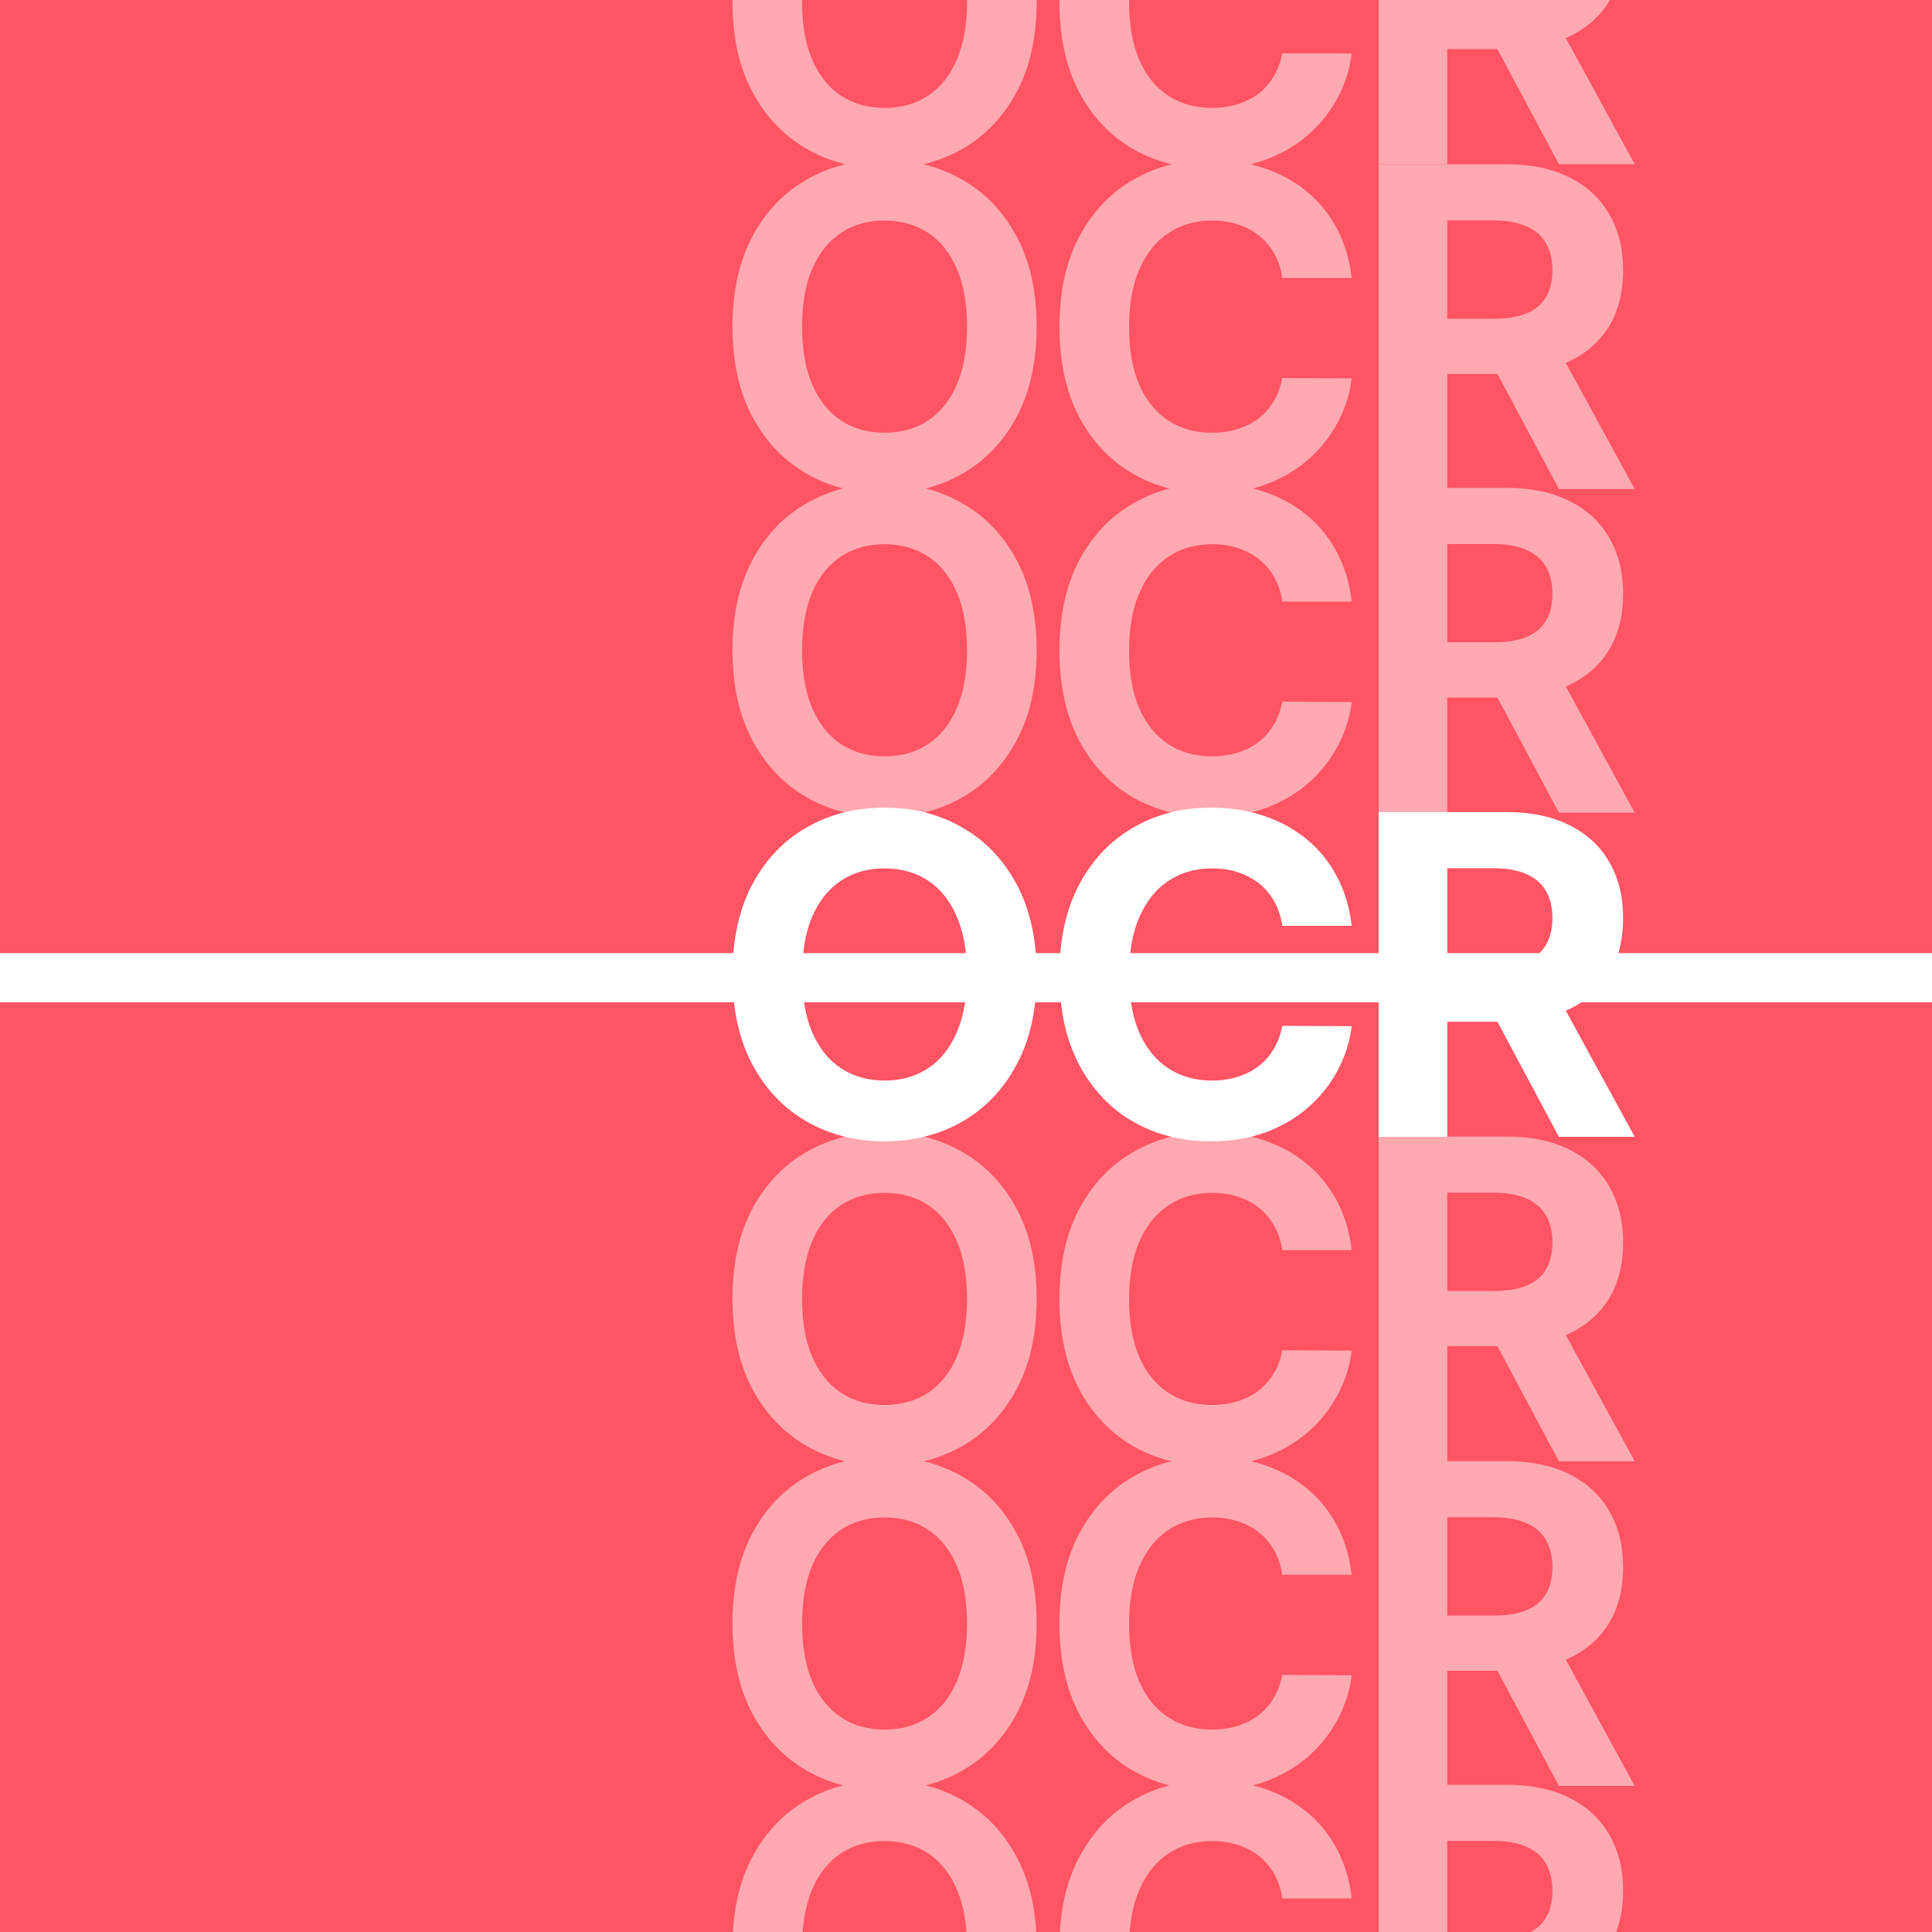 <svg width="1600" height="1600" viewBox="0 0 1600 1600" fill="none" xmlns="http://www.w3.org/2000/svg">
<rect x="0" y="0" width="1600" height="1600" fill="#333333" stroke="none"/>
<g clip-path="url(#clip0_3151_41470)">
<rect width="1600" height="1600" fill="#FF5464"/>
<path d="M858.503 538.527C858.503 567.856 852.943 592.807 841.825 613.38C830.794 633.954 815.736 649.669 796.65 660.525C777.653 671.293 756.291 676.677 732.566 676.677C708.665 676.677 687.216 671.249 668.219 660.393C649.221 649.537 634.206 633.823 623.175 613.249C612.144 592.675 606.629 567.768 606.629 538.527C606.629 509.199 612.144 484.248 623.175 463.674C634.206 443.101 649.221 427.43 668.219 416.662C687.216 405.806 708.665 400.378 732.566 400.378C756.291 400.378 777.653 405.806 796.65 416.662C815.736 427.43 830.794 443.101 841.825 463.674C852.943 484.248 858.503 509.199 858.503 538.527ZM800.853 538.527C800.853 519.53 798.007 503.508 792.317 490.464C786.714 477.419 778.791 467.527 768.548 460.785C758.305 454.044 746.311 450.674 732.566 450.674C718.821 450.674 706.827 454.044 696.584 460.785C686.341 467.527 678.374 477.419 672.683 490.464C667.08 503.508 664.279 519.53 664.279 538.527C664.279 557.525 667.08 573.546 672.683 586.591C678.374 599.635 686.341 609.528 696.584 616.269C706.827 623.011 718.821 626.381 732.566 626.381C746.311 626.381 758.305 623.011 768.548 616.269C778.791 609.528 786.714 599.635 792.317 586.591C798.007 573.546 800.853 557.525 800.853 538.527ZM1119.43 498.212H1061.91C1060.86 490.77 1058.72 484.161 1055.48 478.382C1052.24 472.517 1048.08 467.527 1043 463.412C1037.92 459.297 1032.06 456.145 1025.4 453.957C1018.84 451.768 1011.7 450.674 1004 450.674C990.079 450.674 977.954 454.132 967.624 461.048C957.293 467.877 949.282 477.857 943.592 490.989C937.901 504.034 935.056 519.88 935.056 538.527C935.056 557.7 937.901 573.809 943.592 586.853C949.37 599.898 957.424 609.747 967.755 616.401C978.086 623.054 990.036 626.381 1003.61 626.381C1011.22 626.381 1018.27 625.374 1024.75 623.361C1031.31 621.347 1037.14 618.414 1042.21 614.562C1047.29 610.623 1051.49 605.851 1054.82 600.248C1058.24 594.645 1060.6 588.254 1061.91 581.075L1119.43 581.338C1117.94 593.682 1114.22 605.589 1108.27 617.057C1102.4 628.438 1094.48 638.638 1084.5 647.655C1074.61 656.585 1062.79 663.676 1049.04 668.929C1035.39 674.094 1019.93 676.677 1002.69 676.677C978.698 676.677 957.249 671.249 938.339 660.393C919.516 649.537 904.633 633.823 893.69 613.249C882.834 592.675 877.406 567.768 877.406 538.527C877.406 509.199 882.922 484.248 893.953 463.674C904.984 443.101 919.954 427.43 938.864 416.662C957.775 405.806 979.049 400.378 1002.69 400.378C1018.27 400.378 1032.72 402.566 1046.02 406.944C1059.42 411.321 1071.28 417.712 1081.61 426.117C1091.94 434.434 1100.35 444.633 1106.82 456.714C1113.39 468.796 1117.59 482.628 1119.43 498.212ZM1141.72 673V404.055H1247.82C1268.13 404.055 1285.47 407.688 1299.83 414.954C1314.27 422.133 1325.26 432.333 1332.79 445.552C1340.4 458.684 1344.21 474.136 1344.21 491.908C1344.21 509.768 1340.36 525.133 1332.66 538.002C1324.95 550.784 1313.79 560.589 1299.17 567.418C1284.64 574.247 1267.04 577.661 1246.38 577.661H1175.33V531.961H1237.19C1248.04 531.961 1257.06 530.473 1264.24 527.496C1271.42 524.52 1276.76 520.055 1280.26 514.102C1283.85 508.148 1285.64 500.751 1285.64 491.908C1285.64 482.979 1283.85 475.45 1280.26 469.321C1276.76 463.193 1271.37 458.553 1264.11 455.401C1256.93 452.162 1247.87 450.542 1236.92 450.542H1198.58V673H1141.72ZM1286.96 550.609L1353.8 673H1291.03L1225.63 550.609H1286.96Z" fill="#FFA9B1"/>
<path d="M858.503 1075.71C858.503 1105.04 852.943 1129.99 841.825 1150.56C830.794 1171.14 815.736 1186.85 796.65 1197.71C777.653 1208.48 756.291 1213.86 732.566 1213.86C708.665 1213.86 687.216 1208.43 668.219 1197.58C649.221 1186.72 634.206 1171.01 623.175 1150.43C612.144 1129.86 606.629 1104.95 606.629 1075.71C606.629 1046.38 612.144 1021.43 623.175 1000.86C634.206 980.284 649.221 964.613 668.219 953.845C687.216 942.989 708.665 937.561 732.566 937.561C756.291 937.561 777.653 942.989 796.65 953.845C815.736 964.613 830.794 980.284 841.825 1000.86C852.943 1021.43 858.503 1046.38 858.503 1075.71ZM800.853 1075.71C800.853 1056.71 798.007 1040.69 792.317 1027.65C786.714 1014.6 778.791 1004.71 768.548 997.969C758.305 991.228 746.311 987.857 732.566 987.857C718.821 987.857 706.827 991.228 696.584 997.969C686.341 1004.71 678.374 1014.6 672.683 1027.65C667.08 1040.69 664.279 1056.71 664.279 1075.71C664.279 1094.71 667.08 1110.73 672.683 1123.77C678.374 1136.82 686.341 1146.71 696.584 1153.45C706.827 1160.19 718.821 1163.56 732.566 1163.56C746.311 1163.56 758.305 1160.19 768.548 1153.45C778.791 1146.71 786.714 1136.82 792.317 1123.77C798.007 1110.73 800.853 1094.71 800.853 1075.71ZM1119.43 1035.4H1061.91C1060.86 1027.95 1058.72 1021.34 1055.48 1015.57C1052.24 1009.7 1048.08 1004.71 1043 1000.6C1037.92 996.481 1032.06 993.329 1025.4 991.14C1018.84 988.952 1011.7 987.857 1004 987.857C990.079 987.857 977.954 991.315 967.624 998.232C957.293 1005.06 949.282 1015.04 943.592 1028.17C937.901 1041.22 935.056 1057.06 935.056 1075.71C935.056 1094.88 937.901 1110.99 943.592 1124.04C949.37 1137.08 957.424 1146.93 967.755 1153.58C978.086 1160.24 990.036 1163.56 1003.61 1163.56C1011.22 1163.56 1018.27 1162.56 1024.75 1160.54C1031.31 1158.53 1037.14 1155.6 1042.21 1151.75C1047.29 1147.81 1051.49 1143.03 1054.82 1137.43C1058.24 1131.83 1060.6 1125.44 1061.91 1118.26L1119.43 1118.52C1117.94 1130.87 1114.22 1142.77 1108.27 1154.24C1102.4 1165.62 1094.48 1175.82 1084.5 1184.84C1074.61 1193.77 1062.79 1200.86 1049.04 1206.11C1035.39 1211.28 1019.93 1213.86 1002.69 1213.86C978.698 1213.86 957.249 1208.43 938.339 1197.58C919.516 1186.72 904.633 1171.01 893.69 1150.43C882.834 1129.86 877.406 1104.95 877.406 1075.71C877.406 1046.38 882.922 1021.43 893.953 1000.86C904.984 980.284 919.954 964.613 938.864 953.845C957.775 942.989 979.049 937.561 1002.69 937.561C1018.27 937.561 1032.72 939.75 1046.02 944.127C1059.42 948.505 1071.28 954.896 1081.61 963.3C1091.94 971.617 1100.35 981.817 1106.82 993.898C1113.39 1005.98 1117.59 1019.81 1119.43 1035.4ZM1141.72 1210.18V941.238H1247.82C1268.13 941.238 1285.47 944.872 1299.83 952.138C1314.27 959.317 1325.26 969.516 1332.79 982.736C1340.4 995.868 1344.21 1011.32 1344.21 1029.09C1344.21 1046.95 1340.36 1062.32 1332.66 1075.19C1324.95 1087.97 1313.79 1097.77 1299.17 1104.6C1284.64 1111.43 1267.04 1114.84 1246.38 1114.84H1175.33V1069.14H1237.19C1248.04 1069.14 1257.06 1067.66 1264.24 1064.68C1271.42 1061.7 1276.76 1057.24 1280.26 1051.29C1283.85 1045.33 1285.64 1037.93 1285.64 1029.09C1285.64 1020.16 1283.85 1012.63 1280.26 1006.5C1276.76 1000.38 1271.37 995.737 1264.11 992.585C1256.93 989.346 1247.87 987.726 1236.92 987.726H1198.58V1210.18H1141.72ZM1286.96 1087.79L1353.8 1210.18H1291.03L1225.63 1087.79H1286.96Z" fill="#FFA9B1"/>
<path d="M858.503 807.016C858.503 836.344 852.943 861.295 841.825 881.869C830.794 902.442 815.736 918.157 796.65 929.013C777.653 939.781 756.291 945.165 732.566 945.165C708.665 945.165 687.216 939.737 668.219 928.881C649.221 918.026 634.206 902.311 623.175 881.737C612.144 861.164 606.629 836.256 606.629 807.016C606.629 777.687 612.144 752.736 623.175 732.163C634.206 711.589 649.221 695.918 668.219 685.15C687.216 674.294 708.665 668.866 732.566 668.866C756.291 668.866 777.653 674.294 796.65 685.15C815.736 695.918 830.794 711.589 841.825 732.163C852.943 752.736 858.503 777.687 858.503 807.016ZM800.853 807.016C800.853 788.018 798.007 771.997 792.317 758.952C786.714 745.908 778.791 736.015 768.548 729.274C758.305 722.533 746.311 719.162 732.566 719.162C718.821 719.162 706.827 722.533 696.584 729.274C686.341 736.015 678.374 745.908 672.683 758.952C667.08 771.997 664.279 788.018 664.279 807.016C664.279 826.013 667.08 842.035 672.683 855.079C678.374 868.124 686.341 878.017 696.584 884.758C706.827 891.499 718.821 894.869 732.566 894.869C746.311 894.869 758.305 891.499 768.548 884.758C778.791 878.017 786.714 868.124 792.317 855.079C798.007 842.035 800.853 826.013 800.853 807.016ZM1119.43 766.7H1061.91C1060.86 759.259 1058.72 752.649 1055.48 746.871C1052.24 741.005 1048.08 736.015 1043 731.9C1037.92 727.785 1032.06 724.634 1025.4 722.445C1018.84 720.256 1011.7 719.162 1004 719.162C990.079 719.162 977.954 722.62 967.624 729.536C957.293 736.365 949.282 746.345 943.592 759.477C937.901 772.522 935.056 788.368 935.056 807.016C935.056 826.189 937.901 842.297 943.592 855.342C949.37 868.386 957.424 878.235 967.755 884.889C978.086 891.543 990.036 894.869 1003.61 894.869C1011.22 894.869 1018.27 893.863 1024.75 891.849C1031.31 889.835 1037.14 886.903 1042.21 883.05C1047.29 879.111 1051.49 874.34 1054.82 868.736C1058.24 863.133 1060.6 856.743 1061.91 849.564L1119.43 849.826C1117.94 862.17 1114.22 874.077 1108.27 885.546C1102.4 896.927 1094.48 907.126 1084.5 916.143C1074.61 925.073 1062.79 932.164 1049.04 937.417C1035.39 942.583 1019.93 945.165 1002.69 945.165C978.698 945.165 957.249 939.737 938.339 928.881C919.516 918.026 904.633 902.311 893.69 881.737C882.834 861.164 877.406 836.256 877.406 807.016C877.406 777.687 882.922 752.736 893.953 732.163C904.984 711.589 919.954 695.918 938.864 685.15C957.775 674.294 979.049 668.866 1002.69 668.866C1018.27 668.866 1032.72 671.055 1046.02 675.432C1059.42 679.809 1071.28 686.2 1081.61 694.605C1091.94 702.922 1100.35 713.121 1106.82 725.203C1113.39 737.284 1117.59 751.117 1119.43 766.7ZM1141.72 941.488V672.543H1247.82C1268.13 672.543 1285.47 676.176 1299.83 683.443C1314.27 690.622 1325.26 700.821 1332.79 714.04C1340.4 727.173 1344.21 742.625 1344.21 760.397C1344.21 778.256 1340.36 793.621 1332.66 806.49C1324.95 819.272 1313.79 829.078 1299.17 835.906C1284.64 842.735 1267.04 846.149 1246.38 846.149H1175.33V800.45H1237.19C1248.04 800.45 1257.06 798.961 1264.24 795.985C1271.42 793.008 1276.76 788.543 1280.26 782.59C1283.85 776.637 1285.64 769.239 1285.64 760.397C1285.64 751.467 1283.85 743.938 1280.26 737.81C1276.76 731.681 1271.37 727.041 1264.11 723.89C1256.93 720.65 1247.87 719.031 1236.92 719.031H1198.58V941.488H1141.72ZM1286.96 819.097L1353.8 941.488H1291.03L1225.63 819.097H1286.96Z" fill="white"/>
<rect width="1600" height="40.678" transform="translate(0 789.344)" fill="white"/>
<path d="M858.503 1344.53C858.503 1373.86 852.943 1398.81 841.825 1419.38C830.794 1439.95 815.736 1455.67 796.65 1466.52C777.653 1477.29 756.291 1482.68 732.566 1482.68C708.665 1482.68 687.216 1477.25 668.219 1466.39C649.221 1455.54 634.206 1439.82 623.175 1419.25C612.144 1398.68 606.629 1373.77 606.629 1344.53C606.629 1315.2 612.144 1290.25 623.175 1269.67C634.206 1249.1 649.221 1233.43 668.219 1222.66C687.216 1211.81 708.665 1206.38 732.566 1206.38C756.291 1206.38 777.653 1211.81 796.65 1222.66C815.736 1233.43 830.794 1249.1 841.825 1269.67C852.943 1290.25 858.503 1315.2 858.503 1344.53ZM800.853 1344.53C800.853 1325.53 798.007 1309.51 792.317 1296.46C786.714 1283.42 778.791 1273.53 768.548 1266.79C758.305 1260.04 746.311 1256.67 732.566 1256.67C718.821 1256.67 706.827 1260.04 696.584 1266.79C686.341 1273.53 678.374 1283.42 672.683 1296.46C667.08 1309.51 664.279 1325.53 664.279 1344.53C664.279 1363.53 667.08 1379.55 672.683 1392.59C678.374 1405.64 686.341 1415.53 696.584 1422.27C706.827 1429.01 718.821 1432.38 732.566 1432.38C746.311 1432.38 758.305 1429.01 768.548 1422.27C778.791 1415.53 786.714 1405.64 792.317 1392.59C798.007 1379.55 800.853 1363.53 800.853 1344.53ZM1119.43 1304.21H1061.91C1060.86 1296.77 1058.72 1290.16 1055.48 1284.38C1052.24 1278.52 1048.08 1273.53 1043 1269.41C1037.92 1265.3 1032.06 1262.15 1025.4 1259.96C1018.84 1257.77 1011.7 1256.67 1004 1256.67C990.079 1256.67 977.954 1260.13 967.624 1267.05C957.293 1273.88 949.282 1283.86 943.592 1296.99C937.901 1310.03 935.056 1325.88 935.056 1344.53C935.056 1363.7 937.901 1379.81 943.592 1392.85C949.37 1405.9 957.424 1415.75 967.755 1422.4C978.086 1429.05 990.036 1432.38 1003.61 1432.38C1011.22 1432.38 1018.27 1431.37 1024.75 1429.36C1031.31 1427.35 1037.14 1424.41 1042.21 1420.56C1047.29 1416.62 1051.49 1411.85 1054.82 1406.25C1058.24 1400.65 1060.6 1394.25 1061.91 1387.08L1119.43 1387.34C1117.94 1399.68 1114.22 1411.59 1108.27 1423.06C1102.4 1434.44 1094.48 1444.64 1084.5 1453.66C1074.61 1462.58 1062.79 1469.68 1049.04 1474.93C1035.39 1480.09 1019.93 1482.68 1002.69 1482.68C978.698 1482.68 957.249 1477.25 938.339 1466.39C919.516 1455.54 904.633 1439.82 893.69 1419.25C882.834 1398.68 877.406 1373.77 877.406 1344.53C877.406 1315.2 882.922 1290.25 893.953 1269.67C904.984 1249.1 919.954 1233.43 938.864 1222.66C957.775 1211.81 979.049 1206.38 1002.69 1206.38C1018.27 1206.38 1032.72 1208.57 1046.02 1212.94C1059.42 1217.32 1071.28 1223.71 1081.61 1232.12C1091.94 1240.43 1100.35 1250.63 1106.82 1262.71C1113.39 1274.8 1117.59 1288.63 1119.43 1304.21ZM1141.72 1479V1210.05H1247.82C1268.13 1210.05 1285.47 1213.69 1299.83 1220.95C1314.27 1228.13 1325.26 1238.33 1332.79 1251.55C1340.4 1264.68 1344.21 1280.14 1344.21 1297.91C1344.21 1315.77 1340.36 1331.13 1332.66 1344C1324.95 1356.78 1313.79 1366.59 1299.17 1373.42C1284.64 1380.25 1267.04 1383.66 1246.38 1383.66H1175.33V1337.96H1237.19C1248.04 1337.96 1257.06 1336.47 1264.24 1333.5C1271.42 1330.52 1276.76 1326.05 1280.26 1320.1C1283.85 1314.15 1285.64 1306.75 1285.64 1297.91C1285.64 1288.98 1283.85 1281.45 1280.26 1275.32C1276.76 1269.19 1271.37 1264.55 1264.11 1261.4C1256.93 1258.16 1247.87 1256.54 1236.92 1256.54H1198.58V1479H1141.72ZM1286.96 1356.61L1353.8 1479H1291.03L1225.63 1356.61H1286.96Z" fill="#FFA9B1"/>
<path d="M858.503 270.527C858.503 299.856 852.943 324.807 841.825 345.38C830.794 365.954 815.736 381.669 796.65 392.525C777.653 403.293 756.291 408.677 732.566 408.677C708.665 408.677 687.216 403.249 668.219 392.393C649.221 381.537 634.206 365.823 623.175 345.249C612.144 324.675 606.629 299.768 606.629 270.527C606.629 241.199 612.144 216.248 623.175 195.674C634.206 175.101 649.221 159.43 668.219 148.662C687.216 137.806 708.665 132.378 732.566 132.378C756.291 132.378 777.653 137.806 796.65 148.662C815.736 159.43 830.794 175.101 841.825 195.674C852.943 216.248 858.503 241.199 858.503 270.527ZM800.853 270.527C800.853 251.53 798.007 235.508 792.317 222.464C786.714 209.419 778.791 199.527 768.548 192.785C758.305 186.044 746.311 182.674 732.566 182.674C718.821 182.674 706.827 186.044 696.584 192.785C686.341 199.527 678.374 209.419 672.683 222.464C667.08 235.508 664.279 251.53 664.279 270.527C664.279 289.525 667.08 305.546 672.683 318.591C678.374 331.635 686.341 341.528 696.584 348.269C706.827 355.011 718.821 358.381 732.566 358.381C746.311 358.381 758.305 355.011 768.548 348.269C778.791 341.528 786.714 331.635 792.317 318.591C798.007 305.546 800.853 289.525 800.853 270.527ZM1119.43 230.212H1061.91C1060.86 222.77 1058.72 216.161 1055.48 210.382C1052.24 204.517 1048.08 199.527 1043 195.412C1037.92 191.297 1032.06 188.145 1025.4 185.957C1018.84 183.768 1011.7 182.674 1004 182.674C990.079 182.674 977.954 186.132 967.624 193.048C957.293 199.877 949.282 209.857 943.592 222.989C937.901 236.034 935.056 251.88 935.056 270.527C935.056 289.7 937.901 305.809 943.592 318.853C949.37 331.898 957.424 341.747 967.755 348.401C978.086 355.054 990.036 358.381 1003.61 358.381C1011.22 358.381 1018.27 357.374 1024.75 355.361C1031.31 353.347 1037.14 350.414 1042.21 346.562C1047.29 342.623 1051.49 337.851 1054.82 332.248C1058.24 326.645 1060.6 320.254 1061.91 313.075L1119.43 313.338C1117.94 325.682 1114.22 337.589 1108.27 349.057C1102.4 360.438 1094.48 370.638 1084.5 379.655C1074.61 388.585 1062.79 395.676 1049.04 400.929C1035.39 406.094 1019.93 408.677 1002.69 408.677C978.698 408.677 957.249 403.249 938.339 392.393C919.516 381.537 904.633 365.823 893.69 345.249C882.834 324.675 877.406 299.768 877.406 270.527C877.406 241.199 882.922 216.248 893.953 195.674C904.984 175.101 919.954 159.43 938.864 148.662C957.775 137.806 979.049 132.378 1002.69 132.378C1018.27 132.378 1032.72 134.566 1046.02 138.944C1059.42 143.321 1071.28 149.712 1081.61 158.117C1091.94 166.434 1100.35 176.633 1106.82 188.714C1113.39 200.796 1117.59 214.628 1119.43 230.212ZM1141.72 405V136.055H1247.82C1268.13 136.055 1285.47 139.688 1299.83 146.954C1314.27 154.133 1325.26 164.333 1332.79 177.552C1340.4 190.684 1344.21 206.136 1344.21 223.908C1344.21 241.768 1340.36 257.133 1332.66 270.002C1324.95 282.784 1313.79 292.589 1299.17 299.418C1284.64 306.247 1267.04 309.661 1246.38 309.661H1175.33V263.961H1237.19C1248.04 263.961 1257.06 262.473 1264.24 259.496C1271.42 256.52 1276.76 252.055 1280.26 246.102C1283.85 240.148 1285.64 232.751 1285.64 223.908C1285.64 214.979 1283.85 207.45 1280.26 201.321C1276.76 195.193 1271.37 190.553 1264.11 187.401C1256.93 184.162 1247.87 182.542 1236.92 182.542H1198.58V405H1141.72ZM1286.96 282.609L1353.8 405H1291.03L1225.63 282.609H1286.96Z" fill="#FFA9B1"/>
<path d="M858.503 1.527C858.503 30.856 852.943 55.807 841.825 76.38C830.794 96.954 815.736 112.669 796.65 123.525C777.653 134.293 756.291 139.677 732.566 139.677C708.665 139.677 687.216 134.249 668.219 123.393C649.221 112.537 634.206 96.823 623.175 76.249C612.144 55.675 606.629 30.768 606.629 1.527C606.629 -27.801 612.144 -52.752 623.175 -73.326C634.206 -93.899 649.221 -109.57 668.219 -120.338C687.216 -131.194 708.665 -136.622 732.566 -136.622C756.291 -136.622 777.653 -131.194 796.65 -120.338C815.736 -109.57 830.794 -93.899 841.825 -73.326C852.943 -52.752 858.503 -27.801 858.503 1.527ZM800.853 1.527C800.853 -17.47 798.007 -33.492 792.317 -46.536C786.714 -59.581 778.791 -69.473 768.548 -76.215C758.305 -82.956 746.311 -86.326 732.566 -86.326C718.821 -86.326 706.827 -82.956 696.584 -76.215C686.341 -69.473 678.374 -59.581 672.683 -46.536C667.08 -33.492 664.279 -17.47 664.279 1.527C664.279 20.525 667.08 36.546 672.683 49.591C678.374 62.635 686.341 72.528 696.584 79.269C706.827 86.01 718.821 89.381 732.566 89.381C746.311 89.381 758.305 86.01 768.548 79.269C778.791 72.528 786.714 62.635 792.317 49.591C798.007 36.546 800.853 20.525 800.853 1.527ZM1119.43 -38.788H1061.91C1060.86 -46.23 1058.72 -52.84 1055.48 -58.618C1052.24 -64.483 1048.08 -69.474 1043 -73.588C1037.92 -77.703 1032.06 -80.855 1025.4 -83.043C1018.84 -85.232 1011.7 -86.326 1004 -86.326C990.079 -86.326 977.954 -82.868 967.624 -75.952C957.293 -69.123 949.282 -59.143 943.592 -46.011C937.901 -32.966 935.056 -17.12 935.056 1.527C935.056 20.7 937.901 36.809 943.592 49.853C949.37 62.898 957.424 72.747 967.755 79.401C978.086 86.054 990.036 89.381 1003.61 89.381C1011.22 89.381 1018.27 88.374 1024.75 86.361C1031.31 84.347 1037.14 81.414 1042.21 77.562C1047.29 73.623 1051.49 68.851 1054.82 63.248C1058.24 57.645 1060.6 51.254 1061.91 44.075L1119.43 44.338C1117.94 56.682 1114.22 68.589 1108.27 80.057C1102.4 91.438 1094.48 101.638 1084.5 110.655C1074.61 119.585 1062.79 126.676 1049.04 131.929C1035.39 137.094 1019.93 139.677 1002.69 139.677C978.698 139.677 957.249 134.249 938.339 123.393C919.516 112.537 904.633 96.823 893.69 76.249C882.834 55.675 877.406 30.768 877.406 1.527C877.406 -27.801 882.922 -52.752 893.953 -73.326C904.984 -93.899 919.954 -109.57 938.864 -120.338C957.775 -131.194 979.049 -136.622 1002.69 -136.622C1018.27 -136.622 1032.72 -134.434 1046.02 -130.056C1059.42 -125.679 1071.28 -119.288 1081.61 -110.883C1091.94 -102.566 1100.35 -92.367 1106.82 -80.285C1113.39 -68.204 1117.59 -54.372 1119.43 -38.788ZM1141.72 136V-132.945H1247.82C1268.13 -132.945 1285.47 -129.312 1299.83 -122.046C1314.27 -114.867 1325.26 -104.667 1332.79 -91.448C1340.4 -78.316 1344.21 -62.864 1344.21 -45.092C1344.21 -27.232 1340.36 -11.867 1332.66 1.002C1324.95 13.784 1313.79 23.589 1299.17 30.418C1284.64 37.247 1267.04 40.661 1246.38 40.661H1175.33V-5.039H1237.19C1248.04 -5.039 1257.06 -6.527 1264.24 -9.504C1271.42 -12.48 1276.76 -16.945 1280.26 -22.898C1283.85 -28.852 1285.64 -36.249 1285.64 -45.092C1285.64 -54.021 1283.85 -61.55 1280.26 -67.679C1276.76 -73.807 1271.37 -78.447 1264.11 -81.599C1256.93 -84.838 1247.87 -86.458 1236.92 -86.458H1198.58V136H1141.72ZM1286.96 13.609L1353.8 136H1291.03L1225.63 13.609H1286.96Z" fill="#FFA9B1"/>
<path d="M858.503 1612.53C858.503 1641.86 852.943 1666.81 841.825 1687.38C830.794 1707.95 815.736 1723.67 796.65 1734.52C777.653 1745.29 756.291 1750.68 732.566 1750.68C708.665 1750.68 687.216 1745.25 668.219 1734.39C649.221 1723.54 634.206 1707.82 623.175 1687.25C612.144 1666.68 606.629 1641.77 606.629 1612.53C606.629 1583.2 612.144 1558.25 623.175 1537.67C634.206 1517.1 649.221 1501.43 668.219 1490.66C687.216 1479.81 708.665 1474.38 732.566 1474.38C756.291 1474.38 777.653 1479.81 796.65 1490.66C815.736 1501.43 830.794 1517.1 841.825 1537.67C852.943 1558.25 858.503 1583.2 858.503 1612.53ZM800.853 1612.53C800.853 1593.53 798.007 1577.51 792.317 1564.46C786.714 1551.42 778.791 1541.53 768.548 1534.79C758.305 1528.04 746.311 1524.67 732.566 1524.67C718.821 1524.67 706.827 1528.04 696.584 1534.79C686.341 1541.53 678.374 1551.42 672.683 1564.46C667.08 1577.51 664.279 1593.53 664.279 1612.53C664.279 1631.53 667.08 1647.55 672.683 1660.59C678.374 1673.64 686.341 1683.53 696.584 1690.27C706.827 1697.01 718.821 1700.38 732.566 1700.38C746.311 1700.38 758.305 1697.01 768.548 1690.27C778.791 1683.53 786.714 1673.64 792.317 1660.59C798.007 1647.55 800.853 1631.53 800.853 1612.53ZM1119.43 1572.21H1061.91C1060.86 1564.77 1058.72 1558.16 1055.48 1552.38C1052.24 1546.52 1048.08 1541.53 1043 1537.41C1037.92 1533.3 1032.06 1530.15 1025.4 1527.96C1018.84 1525.77 1011.7 1524.67 1004 1524.67C990.079 1524.67 977.954 1528.13 967.624 1535.05C957.293 1541.88 949.282 1551.86 943.592 1564.99C937.901 1578.03 935.056 1593.88 935.056 1612.53C935.056 1631.7 937.901 1647.81 943.592 1660.85C949.37 1673.9 957.424 1683.75 967.755 1690.4C978.086 1697.05 990.036 1700.38 1003.61 1700.38C1011.22 1700.38 1018.27 1699.37 1024.75 1697.36C1031.31 1695.35 1037.14 1692.41 1042.21 1688.56C1047.29 1684.62 1051.49 1679.85 1054.82 1674.25C1058.24 1668.65 1060.6 1662.25 1061.91 1655.08L1119.43 1655.34C1117.94 1667.68 1114.22 1679.59 1108.27 1691.06C1102.4 1702.44 1094.48 1712.64 1084.5 1721.66C1074.61 1730.58 1062.79 1737.68 1049.04 1742.93C1035.39 1748.09 1019.93 1750.68 1002.69 1750.68C978.698 1750.68 957.249 1745.25 938.339 1734.39C919.516 1723.54 904.633 1707.82 893.69 1687.25C882.834 1666.68 877.406 1641.77 877.406 1612.53C877.406 1583.2 882.922 1558.25 893.953 1537.67C904.984 1517.1 919.954 1501.43 938.864 1490.66C957.775 1479.81 979.049 1474.38 1002.69 1474.38C1018.27 1474.38 1032.72 1476.57 1046.02 1480.94C1059.42 1485.32 1071.28 1491.71 1081.61 1500.12C1091.94 1508.43 1100.35 1518.63 1106.82 1530.71C1113.39 1542.8 1117.59 1556.63 1119.43 1572.21ZM1141.72 1747V1478.05H1247.82C1268.13 1478.05 1285.47 1481.69 1299.83 1488.95C1314.27 1496.13 1325.26 1506.33 1332.79 1519.55C1340.4 1532.68 1344.21 1548.14 1344.21 1565.91C1344.21 1583.77 1340.36 1599.13 1332.66 1612C1324.95 1624.78 1313.79 1634.59 1299.17 1641.42C1284.64 1648.25 1267.04 1651.66 1246.38 1651.66H1175.33V1605.96H1237.19C1248.04 1605.96 1257.06 1604.47 1264.24 1601.5C1271.42 1598.52 1276.76 1594.05 1280.26 1588.1C1283.85 1582.15 1285.64 1574.75 1285.64 1565.91C1285.64 1556.98 1283.85 1549.45 1280.26 1543.32C1276.76 1537.19 1271.37 1532.55 1264.11 1529.4C1256.93 1526.16 1247.87 1524.54 1236.92 1524.54H1198.58V1747H1141.72ZM1286.96 1624.61L1353.8 1747H1291.03L1225.63 1624.61H1286.96Z" fill="#FFA9B1"/>
</g>
<defs>
<clipPath id="clip0_3151_41470">
<rect width="1600" height="1600" fill="white"/>
</clipPath>
</defs>
</svg>
